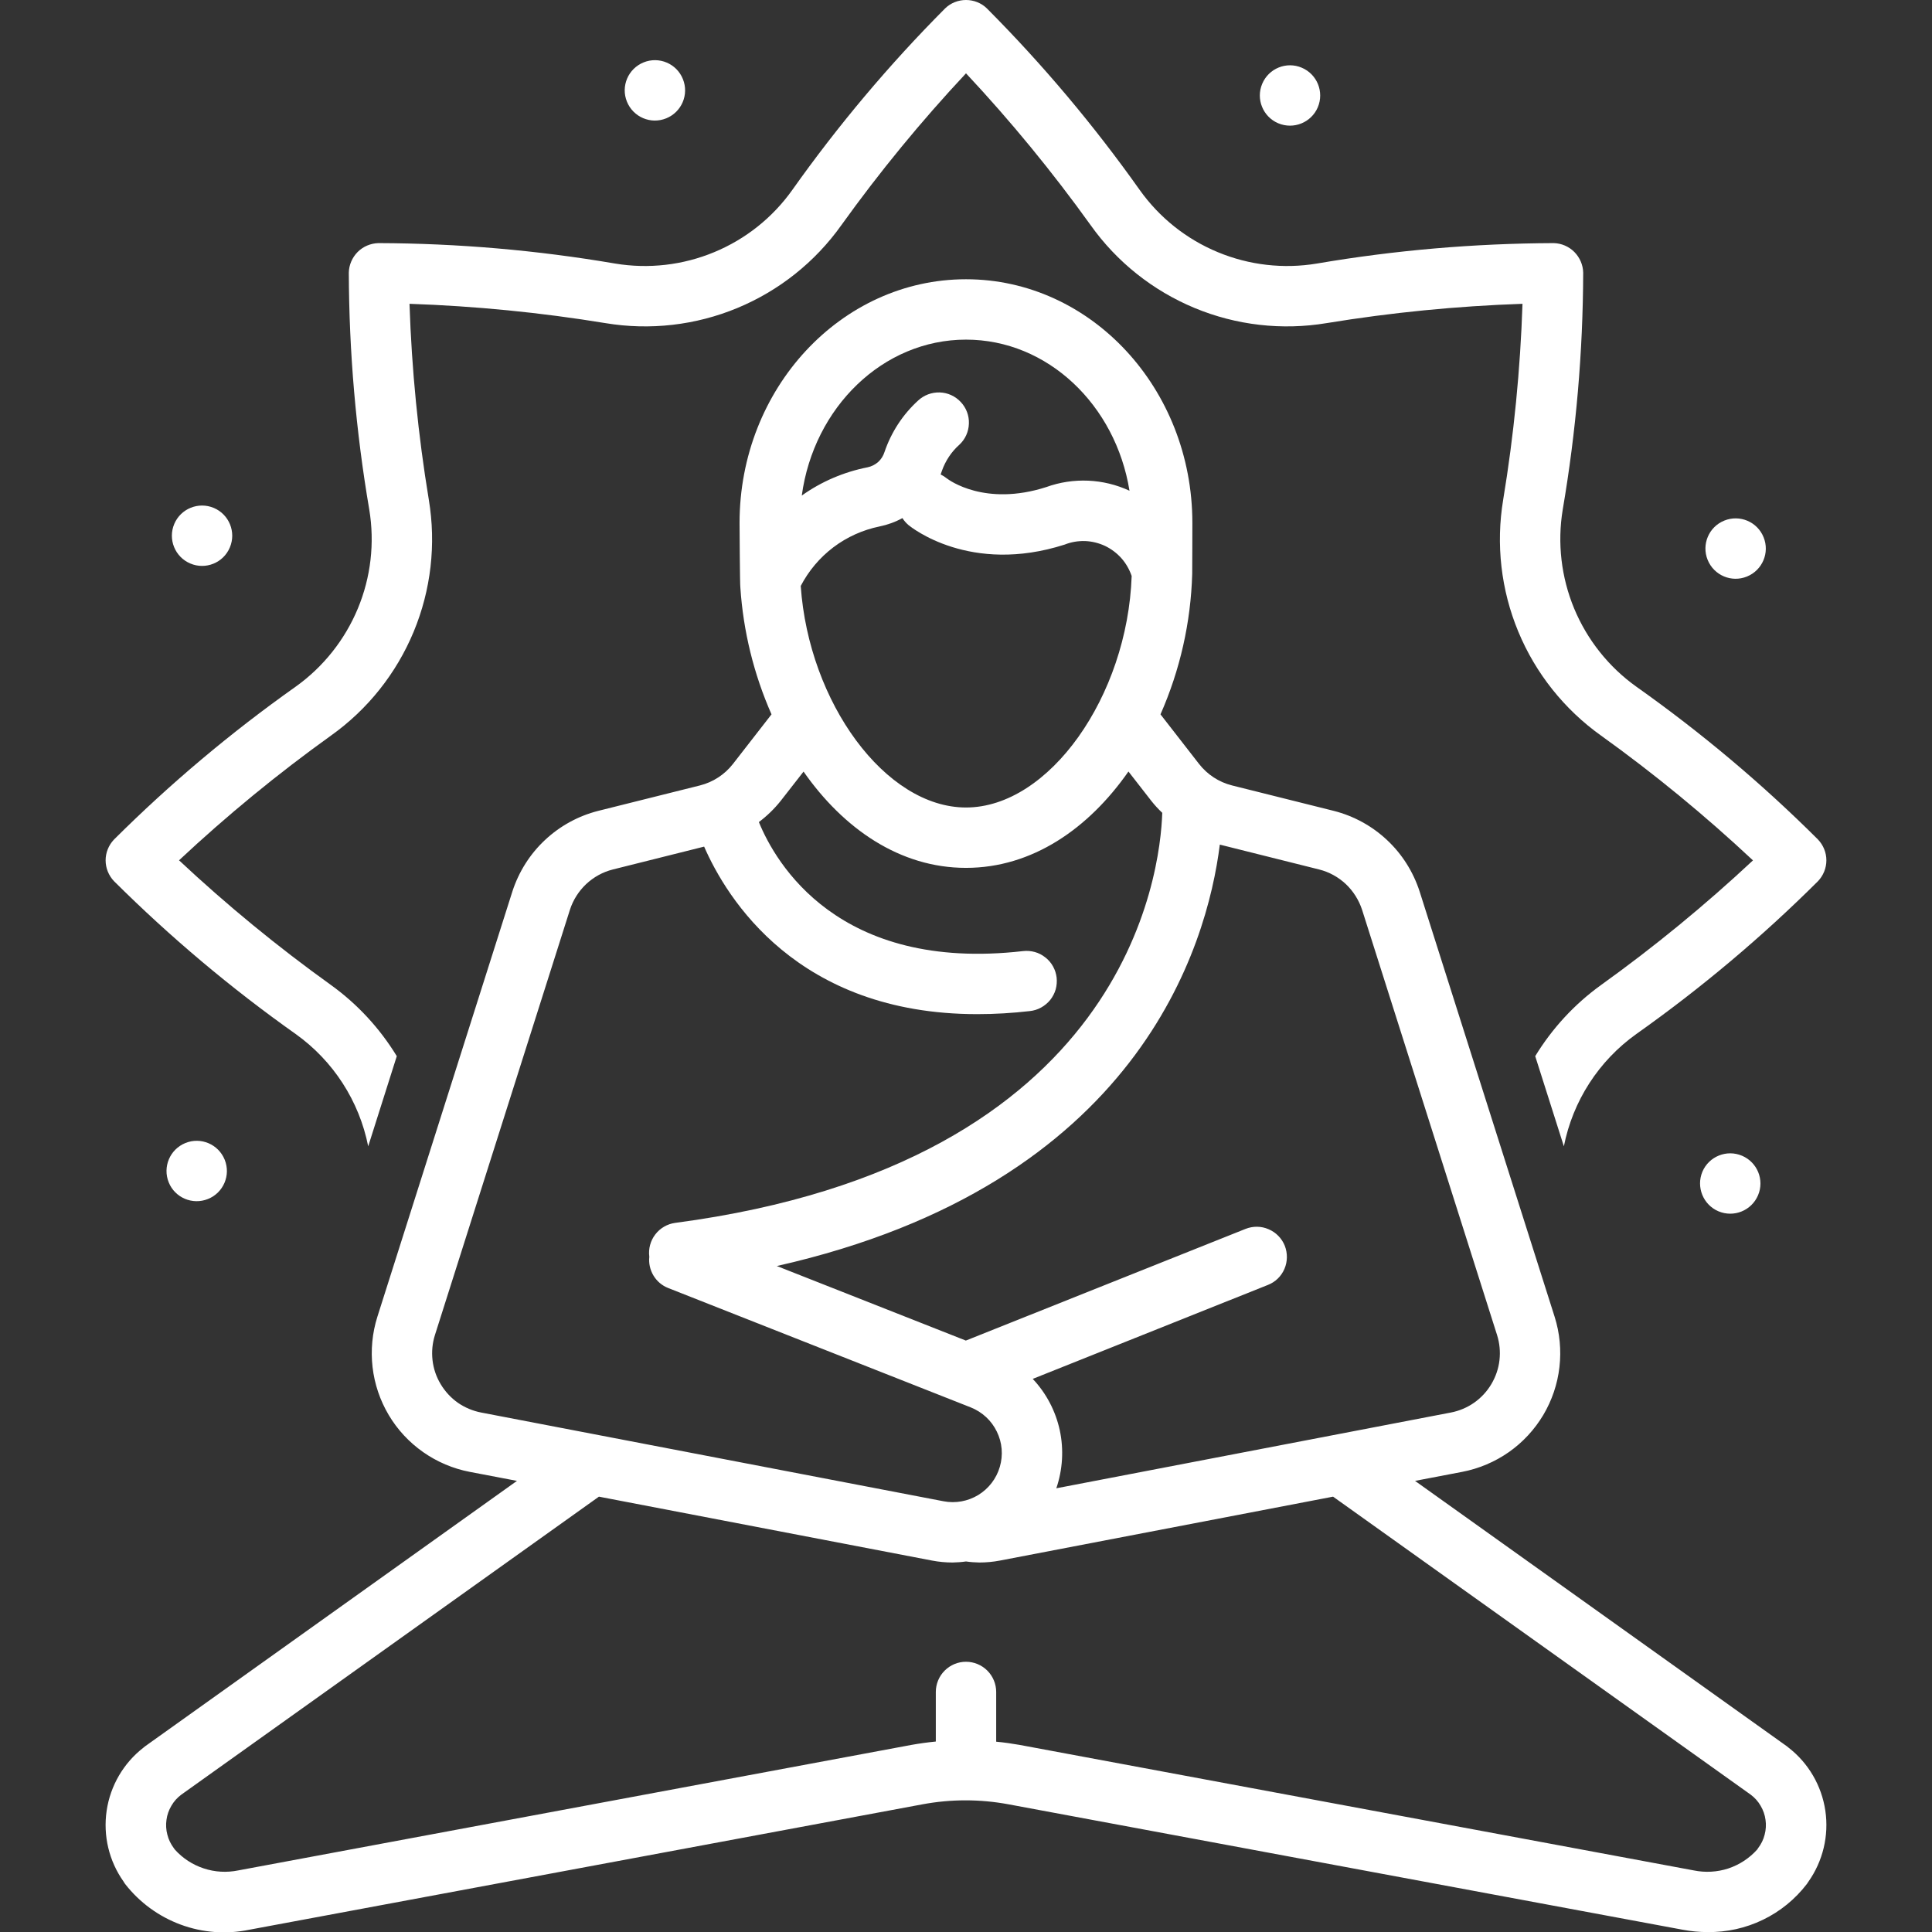 <svg xmlns="http://www.w3.org/2000/svg" fill="none" viewBox="0 0 24 24" height="24" width="24">
<rect x="0" y="0" width="24" height="24" fill="#333333" stroke="none"/>
<g clip-path="url(#clip0_2156_169)">
<path fill="white" d="M8.276 1.47C8.468 1.392 8.561 1.174 8.483 0.982C8.406 0.79 8.187 0.697 7.995 0.775C7.803 0.853 7.71 1.071 7.788 1.263C7.866 1.455 8.084 1.548 8.276 1.47Z"></path>
<path fill="white" d="M21.701 7.162C21.893 7.084 21.986 6.866 21.908 6.674C21.831 6.482 21.612 6.389 21.42 6.467C21.228 6.544 21.135 6.763 21.213 6.955C21.291 7.147 21.509 7.24 21.701 7.162Z"></path>
<path fill="white" d="M2.584 14.894C2.776 14.817 2.869 14.598 2.791 14.406C2.713 14.214 2.495 14.121 2.303 14.199C2.111 14.277 2.018 14.495 2.096 14.688C2.173 14.879 2.392 14.972 2.584 14.894Z"></path>
<path fill="white" d="M21.839 14.848C21.92 14.658 21.831 14.438 21.64 14.357C21.45 14.276 21.229 14.365 21.148 14.555C21.068 14.746 21.157 14.966 21.347 15.047C21.538 15.128 21.758 15.039 21.839 14.848Z"></path>
<path fill="white" d="M2.855 6.801C2.936 6.611 2.847 6.391 2.657 6.31C2.466 6.229 2.246 6.318 2.165 6.508C2.084 6.699 2.173 6.919 2.364 7C2.554 7.081 2.775 6.992 2.855 6.801Z"></path>
<path fill="white" d="M16.37 1.333C16.451 1.142 16.362 0.922 16.171 0.841C15.981 0.76 15.761 0.849 15.68 1.04C15.599 1.23 15.688 1.45 15.878 1.531C16.069 1.612 16.289 1.523 16.37 1.333Z"></path>
<path fill="white" d="M21.212 24.001C21.45 24.004 21.686 23.952 21.9 23.848C22.114 23.745 22.301 23.592 22.446 23.403C22.452 23.394 22.458 23.385 22.464 23.376C22.645 23.12 22.721 22.803 22.675 22.493C22.629 22.182 22.465 21.901 22.217 21.709C22.21 21.703 22.203 21.698 22.196 21.692L17.578 18.396L18.164 18.284C18.372 18.244 18.57 18.16 18.743 18.039C18.917 17.917 19.062 17.76 19.171 17.578C19.279 17.396 19.348 17.193 19.372 16.982C19.396 16.772 19.376 16.559 19.312 16.357L17.635 11.074C17.556 10.831 17.418 10.611 17.231 10.436C17.045 10.261 16.817 10.136 16.569 10.073L15.305 9.757C15.142 9.716 14.998 9.622 14.895 9.49L14.416 8.874C14.659 8.323 14.793 7.731 14.81 7.129C14.811 7.118 14.812 6.496 14.812 6.496C14.812 4.826 13.551 3.469 12 3.469C10.449 3.469 9.187 4.826 9.187 6.496C9.187 6.496 9.191 7.272 9.197 7.298C9.233 7.842 9.364 8.375 9.584 8.874L9.105 9.49C9.002 9.622 8.858 9.716 8.695 9.757L7.431 10.073C7.183 10.136 6.955 10.261 6.769 10.436C6.582 10.611 6.444 10.831 6.365 11.074L4.688 16.357C4.624 16.559 4.604 16.772 4.628 16.982C4.652 17.193 4.721 17.396 4.829 17.578C4.937 17.76 5.083 17.917 5.257 18.039C5.43 18.16 5.627 18.244 5.835 18.284L6.422 18.396L1.804 21.692C1.797 21.698 1.79 21.703 1.783 21.709C1.535 21.901 1.371 22.182 1.325 22.492C1.279 22.803 1.354 23.119 1.536 23.375C1.541 23.385 1.548 23.394 1.554 23.403C1.732 23.632 1.971 23.807 2.244 23.908C2.516 24.009 2.812 24.031 3.096 23.972L11.459 22.414C11.813 22.348 12.175 22.348 12.529 22.414L20.904 23.972C21.005 23.991 21.108 24.001 21.212 24.001ZM15.153 10.492L16.387 10.801C16.511 10.832 16.625 10.895 16.718 10.982C16.811 11.07 16.88 11.18 16.92 11.301L18.597 16.584C18.629 16.685 18.639 16.791 18.627 16.897C18.615 17.002 18.58 17.103 18.526 17.194C18.472 17.285 18.399 17.364 18.312 17.425C18.226 17.485 18.127 17.527 18.023 17.547L13.122 18.488C13.201 18.256 13.216 18.007 13.165 17.768C13.113 17.528 12.997 17.307 12.829 17.129L15.75 15.962C15.843 15.926 15.917 15.854 15.956 15.762C15.995 15.671 15.996 15.568 15.96 15.475C15.923 15.383 15.851 15.309 15.759 15.27C15.668 15.23 15.565 15.229 15.472 15.266L11.998 16.653L9.65 15.727C14.143 14.713 14.995 11.75 15.153 10.492ZM12 4.219C13.014 4.219 13.859 5.03 14.031 6.096C13.705 5.945 13.333 5.929 12.996 6.051C12.235 6.295 11.788 5.963 11.762 5.943C11.738 5.924 11.712 5.907 11.685 5.894C11.69 5.879 11.696 5.864 11.701 5.848C11.745 5.724 11.819 5.612 11.918 5.524C11.991 5.456 12.033 5.362 12.036 5.262C12.04 5.163 12.003 5.066 11.935 4.994C11.867 4.921 11.773 4.878 11.674 4.875C11.574 4.872 11.478 4.908 11.405 4.976C11.214 5.15 11.071 5.37 10.988 5.614C10.973 5.662 10.946 5.705 10.909 5.739C10.871 5.772 10.826 5.795 10.777 5.805C10.483 5.863 10.204 5.982 9.96 6.156C10.109 5.061 10.967 4.219 12 4.219ZM10.925 6.54C11.024 6.52 11.121 6.485 11.21 6.436C11.231 6.469 11.257 6.498 11.286 6.523C11.317 6.548 12.05 7.142 13.226 6.765C13.306 6.733 13.391 6.719 13.477 6.721C13.563 6.724 13.648 6.745 13.726 6.781C13.803 6.818 13.873 6.87 13.93 6.934C13.987 6.998 14.03 7.074 14.058 7.155C14.006 8.65 13.032 10.031 12 10.031C10.997 10.031 10.047 8.726 9.947 7.279C10.045 7.091 10.183 6.927 10.352 6.799C10.521 6.671 10.717 6.583 10.925 6.54ZM5.977 17.547C5.873 17.527 5.774 17.485 5.687 17.425C5.601 17.364 5.528 17.285 5.474 17.194C5.419 17.103 5.385 17.002 5.373 16.897C5.361 16.791 5.371 16.685 5.403 16.584L7.08 11.301C7.119 11.18 7.189 11.07 7.282 10.982C7.375 10.895 7.489 10.832 7.613 10.801L8.747 10.517C9.026 11.156 9.903 12.598 12.14 12.598C12.358 12.598 12.576 12.585 12.793 12.56C12.842 12.555 12.889 12.54 12.933 12.516C12.976 12.492 13.015 12.46 13.046 12.422C13.077 12.383 13.1 12.339 13.114 12.291C13.127 12.244 13.131 12.194 13.126 12.145C13.12 12.095 13.105 12.048 13.081 12.005C13.057 11.961 13.024 11.923 12.985 11.893C12.946 11.862 12.902 11.839 12.854 11.826C12.806 11.813 12.757 11.809 12.707 11.815C10.411 12.077 9.634 10.719 9.427 10.212C9.528 10.136 9.618 10.049 9.697 9.95L9.982 9.585C10.477 10.293 11.177 10.781 12 10.781C12.823 10.781 13.523 10.293 14.018 9.584L14.303 9.95C14.344 10.002 14.389 10.051 14.438 10.097C14.414 10.843 14.002 14.449 8.388 15.191C8.29 15.204 8.2 15.256 8.14 15.335C8.08 15.413 8.053 15.513 8.066 15.612L8.066 15.613C8.057 15.694 8.076 15.776 8.118 15.846C8.16 15.916 8.224 15.97 8.3 16L12.061 17.484C12.202 17.541 12.317 17.647 12.383 17.784C12.45 17.92 12.463 18.076 12.42 18.222C12.378 18.367 12.282 18.492 12.153 18.571C12.023 18.65 11.869 18.678 11.72 18.649L5.977 17.547ZM12.375 21.636V21.018C12.375 20.919 12.335 20.823 12.265 20.753C12.195 20.683 12.099 20.643 12 20.643C11.9 20.643 11.805 20.683 11.735 20.753C11.665 20.823 11.625 20.919 11.625 21.018V21.634C11.523 21.644 11.421 21.658 11.321 21.676L2.959 23.235C2.817 23.264 2.669 23.256 2.531 23.21C2.393 23.165 2.269 23.084 2.172 22.976C2.168 22.97 2.164 22.964 2.159 22.958C2.122 22.908 2.094 22.852 2.079 22.791C2.063 22.731 2.059 22.668 2.068 22.607C2.076 22.545 2.097 22.486 2.129 22.432C2.16 22.378 2.202 22.331 2.252 22.294L7.44 18.592L11.579 19.386C11.663 19.402 11.748 19.41 11.834 19.41C11.889 19.409 11.945 19.405 12 19.397C12.055 19.405 12.111 19.409 12.166 19.41C12.252 19.41 12.337 19.402 12.421 19.386L16.56 18.592L21.748 22.294C21.798 22.331 21.84 22.378 21.871 22.432C21.903 22.486 21.924 22.545 21.932 22.607C21.941 22.668 21.937 22.731 21.921 22.791C21.906 22.852 21.878 22.908 21.84 22.958C21.836 22.964 21.832 22.97 21.828 22.976C21.731 23.084 21.607 23.165 21.469 23.211C21.331 23.256 21.183 23.264 21.041 23.235L12.667 21.676C12.57 21.659 12.473 21.645 12.375 21.636Z"></path>
<path fill="white" d="M4.7 3.02C4.603 3.023 4.511 3.062 4.443 3.13C4.375 3.199 4.335 3.291 4.333 3.387C4.336 4.373 4.421 5.357 4.587 6.329C4.656 6.745 4.607 7.171 4.445 7.56C4.283 7.949 4.016 8.285 3.673 8.53C2.869 9.099 2.115 9.733 1.417 10.428C1.35 10.498 1.312 10.591 1.312 10.687C1.312 10.784 1.35 10.877 1.417 10.947C2.115 11.641 2.869 12.276 3.673 12.845C4.14 13.178 4.462 13.677 4.574 14.24L4.929 13.12C4.718 12.774 4.44 12.473 4.111 12.236C3.449 11.761 2.819 11.244 2.224 10.687C2.819 10.13 3.449 9.613 4.111 9.138C4.568 8.813 4.924 8.365 5.139 7.847C5.354 7.329 5.419 6.761 5.327 6.208C5.194 5.403 5.114 4.59 5.087 3.774C5.903 3.802 6.716 3.882 7.521 4.014C8.074 4.106 8.642 4.041 9.16 3.826C9.678 3.611 10.126 3.255 10.451 2.798C10.926 2.136 11.443 1.506 12 0.911C12.557 1.506 13.074 2.136 13.549 2.798C13.874 3.255 14.322 3.611 14.84 3.826C15.358 4.041 15.926 4.106 16.479 4.014C17.284 3.882 18.097 3.802 18.913 3.774C18.886 4.59 18.806 5.403 18.673 6.208C18.581 6.761 18.646 7.329 18.861 7.847C19.076 8.365 19.433 8.813 19.889 9.138C20.551 9.613 21.181 10.131 21.776 10.688C21.181 11.244 20.551 11.761 19.889 12.236C19.56 12.473 19.282 12.774 19.071 13.12L19.427 14.24C19.538 13.677 19.86 13.178 20.327 12.845C21.131 12.276 21.886 11.641 22.583 10.947C22.65 10.877 22.688 10.784 22.688 10.687C22.688 10.591 22.65 10.498 22.583 10.428C21.886 9.733 21.131 9.099 20.327 8.53C19.984 8.285 19.717 7.949 19.555 7.56C19.394 7.171 19.344 6.745 19.413 6.329C19.579 5.357 19.664 4.373 19.667 3.387C19.665 3.291 19.625 3.199 19.557 3.13C19.489 3.062 19.397 3.022 19.3 3.02C18.314 3.024 17.33 3.108 16.358 3.274C15.943 3.343 15.516 3.294 15.127 3.132C14.738 2.971 14.402 2.703 14.158 2.36C13.589 1.557 12.954 0.802 12.259 0.104C12.19 0.037 12.097 0 12 0C11.903 0 11.81 0.037 11.741 0.104C11.046 0.802 10.411 1.557 9.842 2.36C9.598 2.703 9.262 2.971 8.873 3.132C8.484 3.294 8.057 3.343 7.642 3.274C6.67 3.108 5.686 3.023 4.7 3.02L4.7 3.02Z"></path>
</g>
<defs>
<clipPath id="clip0_2156_169">
<rect fill="white" height="24" width="24"></rect>
</clipPath>
</defs>
</svg>
